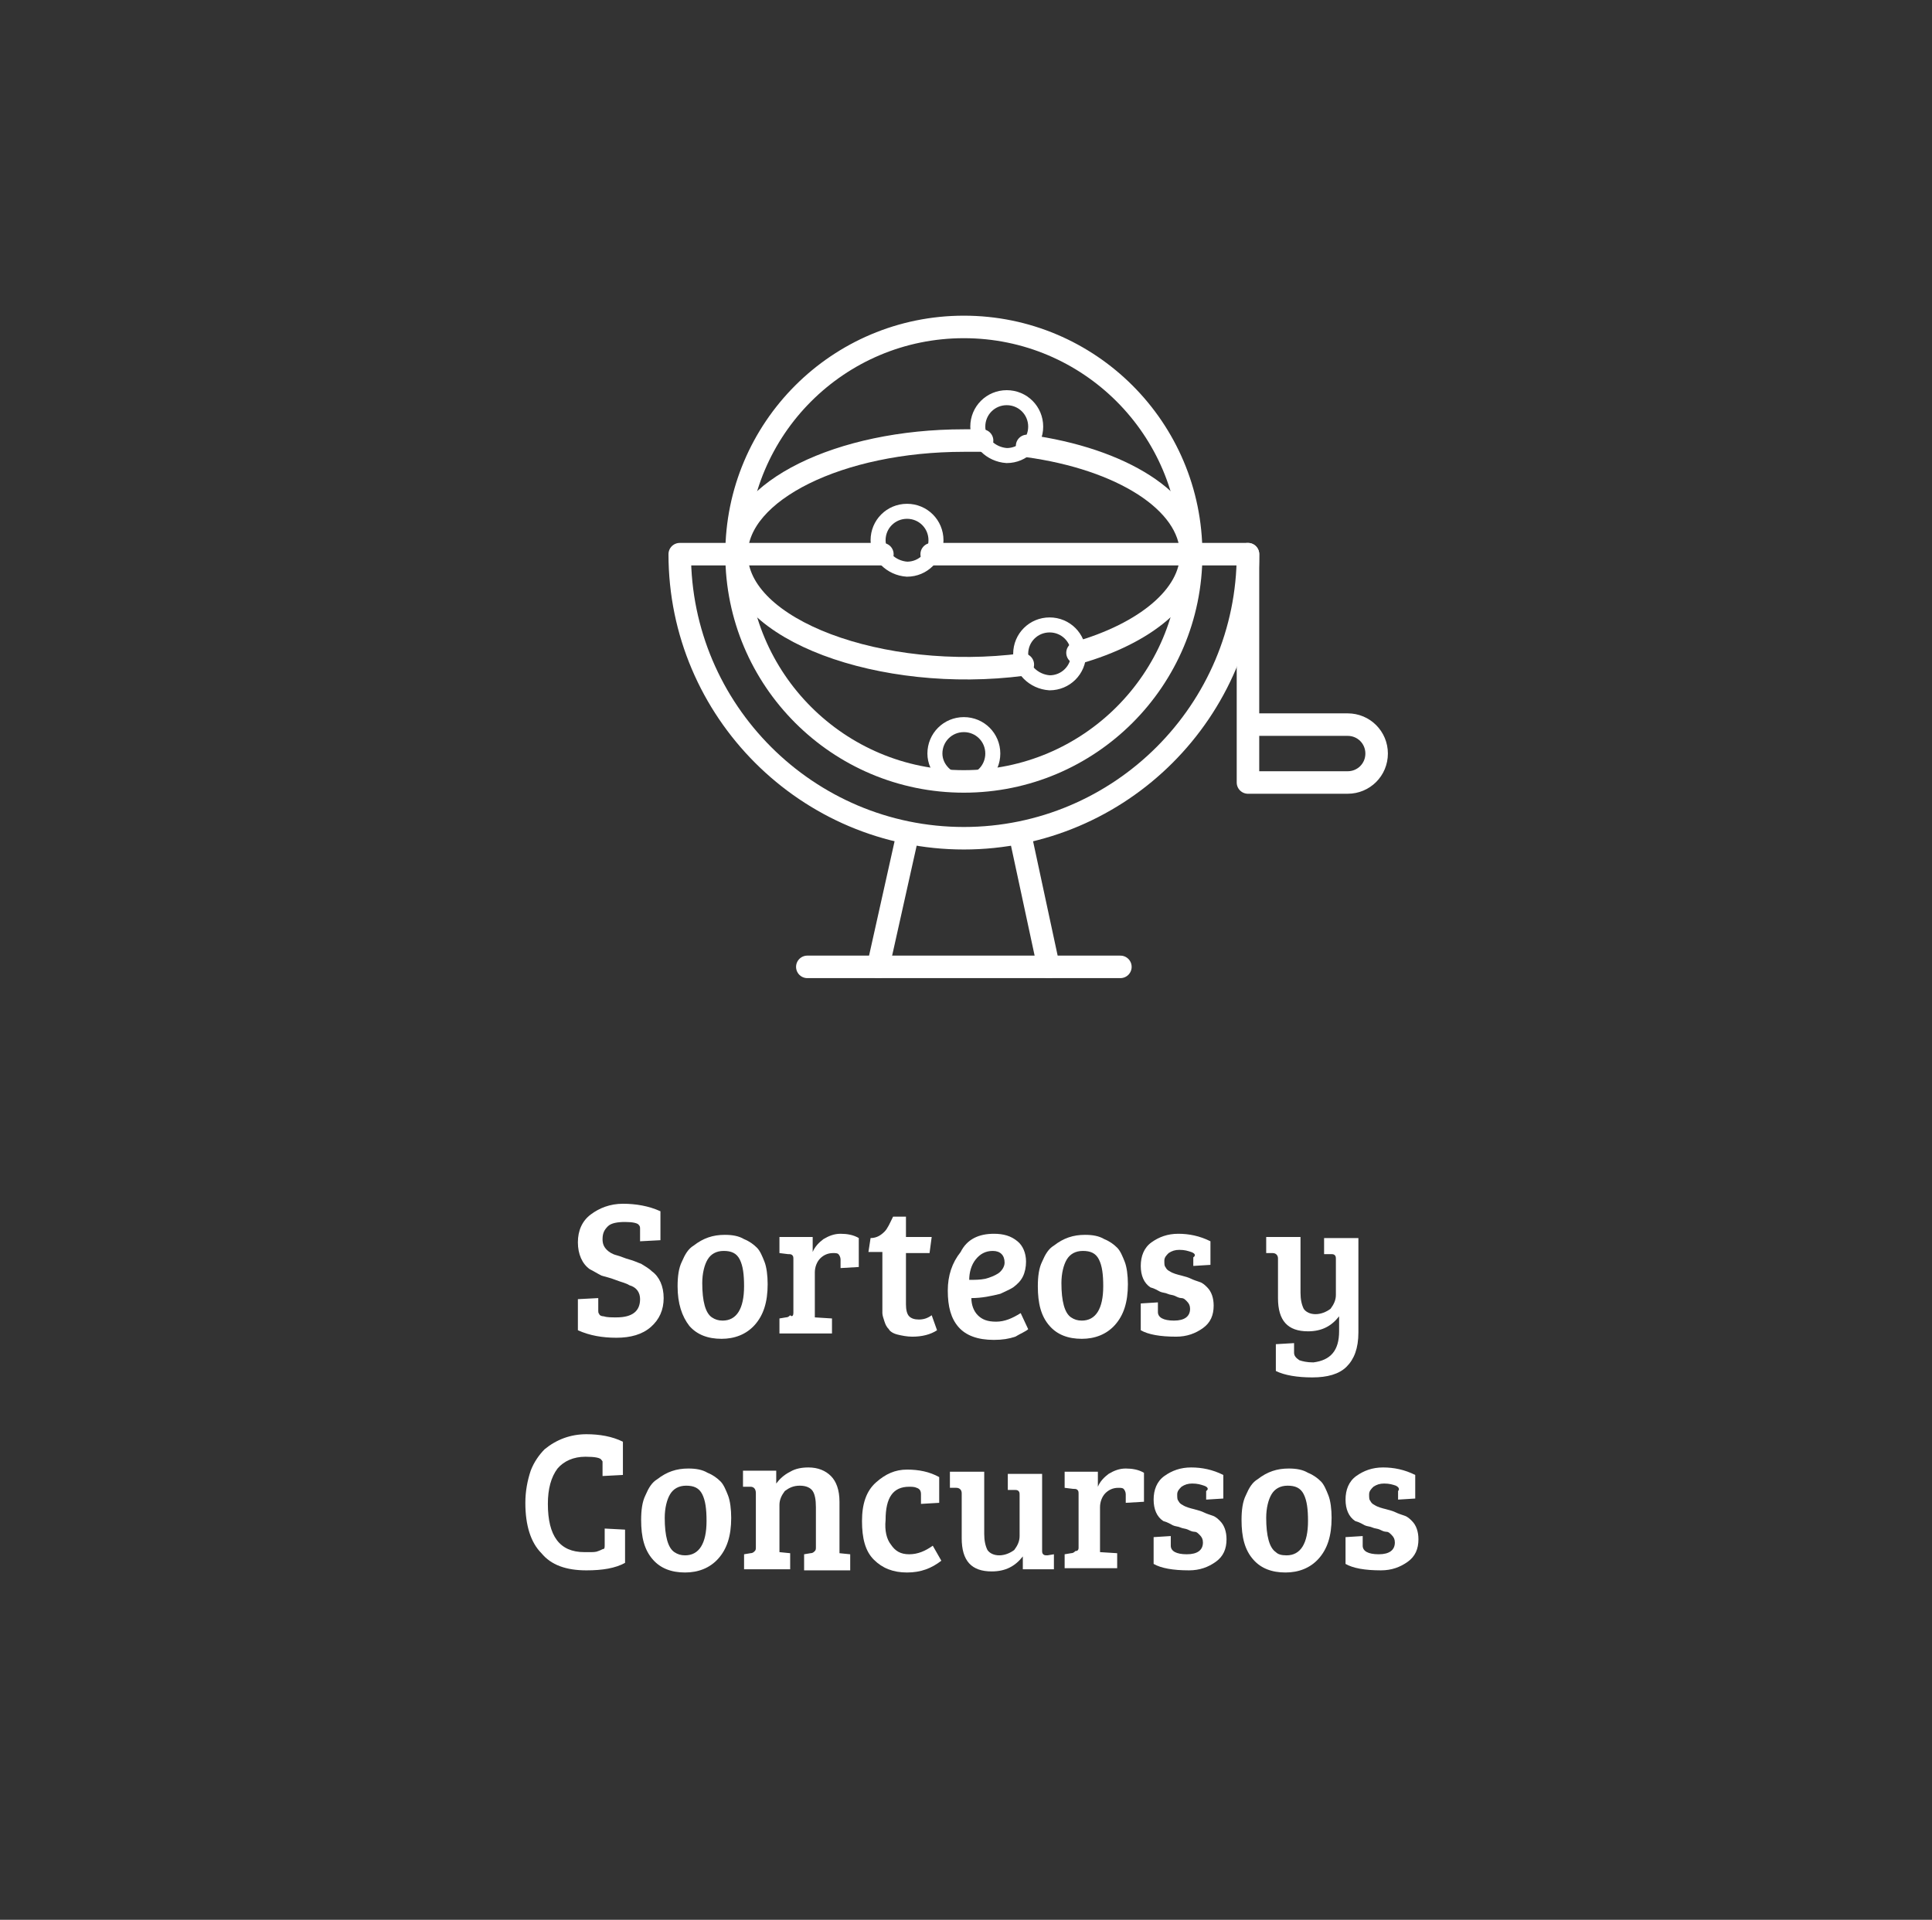 <?xml version="1.0" encoding="utf-8"?>
<!-- Generator: Adobe Illustrator 24.1.0, SVG Export Plug-In . SVG Version: 6.00 Build 0)  -->
<svg version="1.1" id="Capa_1" xmlns="http://www.w3.org/2000/svg" xmlns:xlink="http://www.w3.org/1999/xlink" x="0px" y="0px"
	 viewBox="0 0 180.2 179.1" style="enable-background:new 0 0 180.2 179.1;" xml:space="preserve">
<rect x="0" y="0" width="180.2" height="179.1" fill="#333333" stroke="none"/>
<style type="text/css">
	.st0{fill:#FFFFFF;}
	.st1{fill:none;stroke:#FFFFFF;stroke-width:2.1;stroke-linecap:round;stroke-linejoin:round;stroke-miterlimit:13.333;}
	.st2{fill:none;stroke:#FFFFFF;stroke-width:2.1;stroke-linecap:round;stroke-linejoin:round;stroke-miterlimit:10;}
	.st3{fill:none;stroke:#FFFFFF;stroke-width:2.1;stroke-linecap:round;stroke-linejoin:round;stroke-miterlimit:10;}
	.st4{fill:none;stroke:#FFFFFF;stroke-width:1.4;stroke-linecap:round;stroke-linejoin:round;stroke-miterlimit:10;}
	.st5{fill:none;stroke:#FFFFFF;stroke-width:2.8;stroke-linecap:round;stroke-linejoin:round;stroke-miterlimit:10;}
</style>
<g>
	<g>
		<path class="st0" d="M57.5,122.9c1.5,0,2.2-0.6,2.2-1.7c0-0.6-0.3-1.1-1-1.3c-0.3-0.2-0.8-0.3-1.3-0.5s-1-0.3-1.3-0.4
			c-0.4-0.2-0.7-0.4-1.1-0.6c-0.7-0.5-1.1-1.4-1.1-2.5s0.4-2,1.2-2.6c0.8-0.6,1.8-1,3-1c1.2,0,2.4,0.2,3.5,0.7v2.7l-1.9,0.1v-1.1
			c0-0.2,0-0.3-0.1-0.4c-0.1-0.2-0.6-0.3-1.3-0.3c-0.7,0-1.3,0.1-1.6,0.4c-0.3,0.3-0.5,0.6-0.5,1.2c0,0.4,0.1,0.7,0.4,1
			c0.2,0.2,0.5,0.4,0.9,0.5c0.4,0.1,0.8,0.3,1.2,0.4c0.4,0.1,0.8,0.3,1.1,0.4c0.3,0.2,0.7,0.4,1,0.7c0.7,0.5,1.1,1.4,1.1,2.5
			c0,1.1-0.4,2-1.2,2.7s-1.9,1-3.2,1c-1.3,0-2.5-0.2-3.6-0.7v-2.9l1.9-0.1v1.1c0,0.2,0,0.3,0.1,0.4c0,0.1,0.2,0.2,0.4,0.2
			C56.6,122.9,57,122.9,57.5,122.9z"/>
		<path class="st0" d="M63.2,120c0-0.9,0.1-1.7,0.4-2.3c0.3-0.7,0.6-1.2,1.1-1.5c0.9-0.7,1.8-1,2.9-1c0.7,0,1.3,0.1,1.8,0.4
			c0.5,0.2,0.9,0.5,1.2,0.8c0.3,0.3,0.5,0.8,0.7,1.3s0.3,1.3,0.3,2.1c0,1.7-0.4,2.9-1.2,3.8c-0.8,0.9-1.9,1.3-3.1,1.3
			c-1.3,0-2.3-0.4-3-1.2C63.6,122.8,63.2,121.6,63.2,120z M67.4,123.2c1.3,0,2-1.1,2-3.2c0-1.1-0.1-1.9-0.4-2.5
			c-0.3-0.6-0.8-0.8-1.5-0.8c-0.7,0-1.2,0.3-1.5,0.8c-0.3,0.5-0.5,1.3-0.5,2.2c0,1.7,0.3,2.8,0.9,3.2
			C66.7,123.1,67,123.2,67.4,123.2z"/>
		<path class="st0" d="M74,122.5v-5c0-0.2,0-0.3-0.1-0.4c-0.1-0.1-0.2-0.1-0.4-0.1l-0.8-0.1v-1.5h3.1v1.4c0.2-0.5,0.6-0.9,1-1.2
			c0.5-0.3,1-0.5,1.6-0.5s1.2,0.1,1.7,0.4v2.7l-1.7,0.1v-0.8c0-0.2-0.1-0.4-0.2-0.5c-0.1-0.1-0.3-0.1-0.5-0.1
			c-0.5,0-0.9,0.2-1.2,0.5c-0.3,0.3-0.5,0.8-0.5,1.3v4.2l1.6,0.1v1.4h-4.9v-1.4l0.6-0.1c0.2,0,0.3-0.1,0.4-0.2
			C73.9,122.9,74,122.7,74,122.5z"/>
		<path class="st0" d="M83.3,113.5h1.2v1.9h2.4l-0.2,1.5h-2.2v4.8c0,0.5,0.1,0.9,0.3,1.1s0.5,0.3,0.9,0.3c0.4,0,0.8-0.1,1.2-0.4
			l0.5,1.4c-0.6,0.4-1.4,0.6-2.3,0.6c-0.5,0-1-0.1-1.4-0.2c-0.4-0.1-0.7-0.3-0.8-0.5c-0.2-0.2-0.3-0.4-0.4-0.7
			c-0.1-0.3-0.2-0.6-0.2-0.8c0-0.2,0-0.5,0-0.8v-4.9H81l0.2-1.3c0.6,0,1-0.3,1.3-0.6C82.8,114.6,83,114.1,83.3,113.5z"/>
		<path class="st0" d="M92.7,115.1c0.9,0,1.6,0.2,2.2,0.7c0.5,0.4,0.8,1.1,0.8,1.9c0,0.5-0.1,1-0.3,1.4c-0.2,0.4-0.5,0.7-0.9,1
			c-0.3,0.2-0.8,0.4-1.2,0.6c-0.8,0.2-1.7,0.4-2.7,0.4c0,0.6,0.2,1.2,0.6,1.6c0.4,0.4,0.9,0.6,1.7,0.6c0.8,0,1.5-0.3,2.3-0.8
			l0.7,1.5c-0.2,0.2-0.7,0.4-1.2,0.7c-0.6,0.2-1.2,0.3-2,0.3c-1.5,0-2.6-0.4-3.3-1.2c-0.7-0.8-1-1.9-1-3.4c0-1.4,0.4-2.6,1.2-3.6
			C90.2,115.6,91.3,115.1,92.7,115.1z M91.9,119.3c0.4-0.1,0.9-0.3,1.2-0.5s0.6-0.6,0.6-1c0-0.7-0.4-1.1-1.1-1.1
			c-0.7,0-1.2,0.3-1.6,0.8c-0.4,0.5-0.6,1.2-0.6,1.9C90.9,119.4,91.4,119.4,91.9,119.3z"/>
		<path class="st0" d="M96.8,120c0-0.9,0.1-1.7,0.4-2.3c0.3-0.7,0.6-1.2,1.1-1.5c0.9-0.7,1.8-1,2.9-1c0.7,0,1.3,0.1,1.8,0.4
			c0.5,0.2,0.9,0.5,1.2,0.8c0.3,0.3,0.5,0.8,0.7,1.3s0.3,1.3,0.3,2.1c0,1.7-0.4,2.9-1.2,3.8c-0.8,0.9-1.9,1.3-3.1,1.3
			c-1.3,0-2.3-0.4-3-1.2C97.1,122.8,96.8,121.6,96.8,120z M100.9,123.2c1.3,0,2-1.1,2-3.2c0-1.1-0.1-1.9-0.4-2.5
			c-0.3-0.6-0.8-0.8-1.5-0.8c-0.7,0-1.2,0.3-1.5,0.8c-0.3,0.5-0.5,1.3-0.5,2.2c0,1.7,0.3,2.8,0.9,3.2
			C100.2,123.1,100.5,123.2,100.9,123.2z"/>
		<path class="st0" d="M111.1,116.8c-0.3-0.1-0.6-0.2-1.1-0.2c-0.4,0-0.7,0.1-1,0.3c-0.2,0.2-0.4,0.4-0.4,0.7s0,0.5,0.1,0.6
			c0.1,0.2,0.2,0.3,0.4,0.4c0.3,0.2,0.7,0.3,1.1,0.4c0.4,0.1,0.7,0.2,0.9,0.3c0.2,0.1,0.5,0.2,0.8,0.3s0.5,0.3,0.7,0.5
			c0.4,0.4,0.6,1,0.6,1.7c0,0.9-0.3,1.6-1,2.1c-0.7,0.5-1.5,0.8-2.5,0.8c-1.5,0-2.6-0.2-3.3-0.6v-2.5l1.6-0.1v0.9
			c0,0.5,0.5,0.8,1.5,0.8c1,0,1.5-0.4,1.5-1.1c0-0.3-0.1-0.5-0.3-0.7s-0.3-0.3-0.5-0.3s-0.4-0.1-0.6-0.2c-0.2-0.1-0.5-0.1-0.7-0.2
			c-0.2-0.1-0.5-0.1-0.7-0.2s-0.5-0.3-0.9-0.4c-0.6-0.4-0.9-1.1-0.9-2c0-0.9,0.3-1.7,1-2.2c0.7-0.5,1.5-0.8,2.5-0.8c1,0,2,0.2,3,0.7
			v2.2l-1.6,0.1v-0.8C111.6,117.1,111.4,116.9,111.1,116.8z"/>
		<path class="st0" d="M124.9,124.2v-1.4c-0.7,0.9-1.6,1.4-2.9,1.4c-1.9,0-2.8-1-2.8-3.1v-3.7c0-0.3-0.2-0.5-0.5-0.5l-0.6,0v-1.5
			h3.2v5.2c0,0.6,0.1,1.1,0.3,1.5c0.2,0.3,0.6,0.5,1.1,0.5s1-0.2,1.4-0.5c0.3-0.4,0.5-0.8,0.5-1.3v-3.3c0-0.2,0-0.3-0.1-0.4
			s-0.2-0.1-0.4-0.1l-0.6,0v-1.5h3.2v8.8c0,1.5-0.4,2.5-1.1,3.2s-1.8,1-3.2,1c-1.4,0-2.6-0.2-3.4-0.6v-2.5l1.7-0.1v0.9
			c0,0.3,0.2,0.5,0.5,0.7c0.3,0.1,0.7,0.2,1.3,0.2C124.1,126.9,124.9,126,124.9,124.2z"/>
		<path class="st0" d="M56.1,136.2c-0.1-0.2-0.6-0.3-1.5-0.3c-1.1,0-2,0.4-2.6,1.1c-0.6,0.8-0.9,1.9-0.9,3.3c0,3,1.1,4.5,3.4,4.5
			c0,0,0.2,0,0.5,0s0.6,0,0.8-0.1c0.3-0.1,0.4-0.2,0.5-0.2s0.1-0.2,0.1-0.4v-1.5l1.9,0.1v3.1c-0.9,0.5-2.1,0.7-3.6,0.7
			c-1.9,0-3.3-0.5-4.2-1.6c-1-1-1.5-2.6-1.5-4.7c0-1.1,0.2-2.1,0.5-3c0.3-0.8,0.8-1.5,1.3-2c1.1-0.9,2.4-1.4,3.9-1.4
			c1.2,0,2.4,0.2,3.4,0.7v3.1l-1.9,0.1v-1.4C56.2,136.4,56.2,136.3,56.1,136.2z"/>
		<path class="st0" d="M59.8,141.8c0-0.9,0.1-1.7,0.4-2.3c0.3-0.7,0.6-1.2,1.1-1.5c0.9-0.7,1.8-1,2.9-1c0.7,0,1.3,0.1,1.8,0.4
			c0.5,0.2,0.9,0.5,1.2,0.8c0.3,0.3,0.5,0.8,0.7,1.3s0.3,1.3,0.3,2.1c0,1.7-0.4,2.9-1.2,3.8c-0.8,0.9-1.9,1.3-3.1,1.3
			c-1.3,0-2.3-0.4-3-1.2C60.1,144.6,59.8,143.4,59.8,141.8z M63.9,145.1c1.3,0,2-1.1,2-3.2c0-1.1-0.1-1.9-0.4-2.5
			c-0.3-0.6-0.8-0.8-1.5-0.8c-0.7,0-1.2,0.3-1.5,0.8c-0.3,0.5-0.5,1.3-0.5,2.2c0,1.7,0.3,2.8,0.9,3.2
			C63.2,145,63.5,145.1,63.9,145.1z"/>
		<path class="st0" d="M69.3,138.7v-1.5h3.1v1.2c0.3-0.4,0.7-0.8,1.3-1.1c0.5-0.3,1.1-0.4,1.7-0.4c0.9,0,1.6,0.3,2.1,0.8
			c0.5,0.5,0.8,1.3,0.8,2.4v4.8l1,0.1v1.5h-4.3V145l0.6-0.1c0.2,0,0.3-0.1,0.4-0.2c0.1-0.1,0.1-0.2,0.1-0.4v-3.7
			c0-0.7-0.1-1.2-0.3-1.5c-0.2-0.3-0.6-0.5-1.2-0.5c-0.6,0-1,0.2-1.4,0.5c-0.3,0.4-0.5,0.8-0.5,1.3v4.4l1,0.1v1.5h-4.3V145l0.6-0.1
			c0.2,0,0.3-0.1,0.4-0.2c0.1-0.1,0.1-0.2,0.1-0.4v-5c0-0.4-0.2-0.6-0.5-0.6L69.3,138.7z"/>
		<path class="st0" d="M83.1,144.1c0.4,0.6,0.9,0.9,1.7,0.9s1.5-0.3,2.2-0.8l0.8,1.4c-0.9,0.7-1.9,1.1-3.2,1.1
			c-1.3,0-2.3-0.4-3.1-1.2s-1.1-2-1.1-3.6s0.4-2.8,1.3-3.6c0.9-0.8,1.8-1.2,2.9-1.2c1.1,0,2.1,0.2,3,0.7v2.4l-1.7,0.1v-0.9
			c0-0.3-0.1-0.5-0.4-0.6c-0.2-0.1-0.5-0.1-0.7-0.1c-1.5,0-2.2,1-2.2,3.1C82.5,142.8,82.7,143.6,83.1,144.1z"/>
		<path class="st0" d="M98.3,145v1.4h-2.9v-1.2c-0.7,0.9-1.6,1.4-2.9,1.4c-1.9,0-2.8-1-2.8-3.1v-4.2c0-0.3-0.2-0.5-0.5-0.5l-0.6,0
			v-1.5h3.2v5.8c0,0.6,0.1,1.1,0.3,1.5c0.2,0.3,0.6,0.5,1.1,0.5s1-0.2,1.4-0.5c0.3-0.4,0.5-0.8,0.5-1.3v-3.8c0-0.2,0-0.3-0.1-0.4
			c-0.1-0.1-0.2-0.1-0.4-0.1l-0.6,0v-1.5h3.2v7.1c0,0.2,0,0.3,0.1,0.4c0.1,0.1,0.2,0.1,0.4,0.1L98.3,145z"/>
		<path class="st0" d="M100.6,144.4v-5c0-0.2,0-0.3-0.1-0.4c-0.1-0.1-0.2-0.1-0.4-0.1l-0.8-0.1v-1.5h3.1v1.4c0.2-0.5,0.6-0.9,1-1.2
			c0.5-0.3,1-0.5,1.6-0.5s1.2,0.1,1.7,0.4v2.7l-1.7,0.1v-0.8c0-0.2-0.1-0.4-0.2-0.5c-0.1-0.1-0.3-0.1-0.5-0.1
			c-0.5,0-0.9,0.2-1.2,0.5c-0.3,0.3-0.5,0.8-0.5,1.3v4.2l1.6,0.1v1.4h-4.9V145l0.6-0.1c0.2,0,0.3-0.1,0.4-0.2
			C100.5,144.7,100.6,144.6,100.6,144.4z"/>
		<path class="st0" d="M112.3,138.6c-0.3-0.1-0.6-0.2-1.1-0.2c-0.4,0-0.7,0.1-1,0.3c-0.2,0.2-0.4,0.4-0.4,0.7s0,0.5,0.1,0.6
			c0.1,0.2,0.2,0.3,0.4,0.4c0.3,0.2,0.7,0.3,1.1,0.4c0.4,0.1,0.7,0.2,0.9,0.3c0.2,0.1,0.5,0.2,0.8,0.3s0.5,0.3,0.7,0.5
			c0.4,0.4,0.6,1,0.6,1.7c0,0.9-0.3,1.6-1,2.1c-0.7,0.5-1.5,0.8-2.5,0.8c-1.5,0-2.6-0.2-3.3-0.6v-2.5l1.6-0.1v0.9
			c0,0.5,0.5,0.8,1.5,0.8c1,0,1.5-0.4,1.5-1.1c0-0.3-0.1-0.5-0.3-0.7s-0.3-0.3-0.5-0.3s-0.4-0.1-0.6-0.2c-0.2-0.1-0.5-0.1-0.7-0.2
			c-0.2-0.1-0.5-0.1-0.7-0.2s-0.5-0.3-0.9-0.4c-0.6-0.4-0.9-1.1-0.9-2c0-0.9,0.3-1.7,1-2.2c0.7-0.5,1.5-0.8,2.5-0.8c1,0,2,0.2,3,0.7
			v2.2l-1.6,0.1v-0.8C112.8,138.9,112.6,138.7,112.3,138.6z"/>
		<path class="st0" d="M115.8,141.8c0-0.9,0.1-1.7,0.4-2.3c0.3-0.7,0.6-1.2,1.1-1.5c0.9-0.7,1.8-1,2.9-1c0.7,0,1.3,0.1,1.8,0.4
			c0.5,0.2,0.9,0.5,1.2,0.8c0.3,0.3,0.5,0.8,0.7,1.3s0.3,1.3,0.3,2.1c0,1.7-0.4,2.9-1.2,3.8c-0.8,0.9-1.9,1.3-3.1,1.3
			c-1.3,0-2.3-0.4-3-1.2C116.1,144.6,115.8,143.4,115.8,141.8z M120,145.1c1.3,0,2-1.1,2-3.2c0-1.1-0.1-1.9-0.4-2.5
			c-0.3-0.6-0.8-0.8-1.5-0.8c-0.7,0-1.2,0.3-1.5,0.8c-0.3,0.5-0.5,1.3-0.5,2.2c0,1.7,0.3,2.8,0.9,3.2
			C119.2,145,119.5,145.1,120,145.1z"/>
		<path class="st0" d="M130.2,138.6c-0.3-0.1-0.6-0.2-1.1-0.2c-0.4,0-0.7,0.1-1,0.3c-0.2,0.2-0.4,0.4-0.4,0.7s0,0.5,0.1,0.6
			c0.1,0.2,0.2,0.3,0.4,0.4c0.3,0.2,0.7,0.3,1.1,0.4c0.4,0.1,0.7,0.2,0.9,0.3c0.2,0.1,0.5,0.2,0.8,0.3s0.5,0.3,0.7,0.5
			c0.4,0.4,0.6,1,0.6,1.7c0,0.9-0.3,1.6-1,2.1c-0.7,0.5-1.5,0.8-2.5,0.8c-1.5,0-2.6-0.2-3.3-0.6v-2.5l1.6-0.1v0.9
			c0,0.5,0.5,0.8,1.5,0.8c1,0,1.5-0.4,1.5-1.1c0-0.3-0.1-0.5-0.3-0.7s-0.3-0.3-0.5-0.3s-0.4-0.1-0.6-0.2c-0.2-0.1-0.5-0.1-0.7-0.2
			c-0.2-0.1-0.5-0.1-0.7-0.2s-0.5-0.3-0.9-0.4c-0.6-0.4-0.9-1.1-0.9-2c0-0.9,0.3-1.7,1-2.2c0.7-0.5,1.5-0.8,2.5-0.8c1,0,2,0.2,3,0.7
			v2.2l-1.6,0.1v-0.8C130.6,138.9,130.4,138.7,130.2,138.6z"/>
	</g>
	<g id="XMLID_1_">
		<ellipse class="st2" cx="89.9" cy="51.7" rx="21.2" ry="21.2"/>
		<path id="XMLID_2_" class="st3" d="M100.5,60.9c6.3-1.8,10.6-5.3,10.6-9.2c0,0,0-0.1,0-0.1c-0.1-4.8-6.5-8.8-15.3-10"/>
		<path id="XMLID_3_" class="st3" d="M91.6,41.1c-0.6,0-1.1,0-1.7,0c-11.6,0-21.1,4.7-21.2,10.5c0,0,0,0.1,0,0.1
			c0,7.1,13.6,12,26.7,10.3"/>
		<path id="XMLID_4_" class="st3" d="M116.4,67.6h9.3c1.5,0,2.7,1.2,2.7,2.7l0,0c0,1.5-1.2,2.7-2.7,2.7h-9.3V51.7
			c-0.6,0-28.1,0-29.5,0"/>
		<path id="XMLID_5_" class="st3" d="M82.3,51.7c-1.9,0-17.1,0-18.9,0c0,14.6,11.9,26.5,26.5,26.5c14.6,0,26.5-11.9,26.5-26.5"/>
		<line id="XMLID_6_" class="st3" x1="97.8" y1="90.2" x2="95.2" y2="78.1"/>
		<line id="XMLID_7_" class="st3" x1="81.9" y1="90.2" x2="84.6" y2="78.1"/>
		<line id="XMLID_8_" class="st3" x1="104.5" y1="90.2" x2="75.3" y2="90.2"/>
		<path id="XMLID_9_" class="st4" d="M91.2,39.8c0-1.5,1.2-2.7,2.7-2.7c1.5,0,2.7,1.2,2.7,2.7c0,1.5-1.2,2.7-2.7,2.7
			C92.4,42.4,91.2,41.2,91.2,39.8z"/>
		<path id="XMLID_10_" class="st4" d="M81.9,50.4c0-1.5,1.2-2.7,2.7-2.7c1.5,0,2.7,1.2,2.7,2.7c0,1.5-1.2,2.7-2.7,2.7
			C83.1,53,81.9,51.8,81.9,50.4z"/>
		<path id="XMLID_11_" class="st4" d="M95.2,61c0-1.5,1.2-2.7,2.7-2.7c1.5,0,2.7,1.2,2.7,2.7c0,1.5-1.2,2.7-2.7,2.7
			C96.4,63.6,95.2,62.4,95.2,61z"/>
		<path id="XMLID_12_" class="st4" d="M87.2,70.3c0-1.5,1.2-2.7,2.7-2.7c1.5,0,2.7,1.2,2.7,2.7c0,1.5-1.2,2.7-2.7,2.7
			C88.4,72.9,87.2,71.7,87.2,70.3z"/>
	</g>
</g>
</svg>

